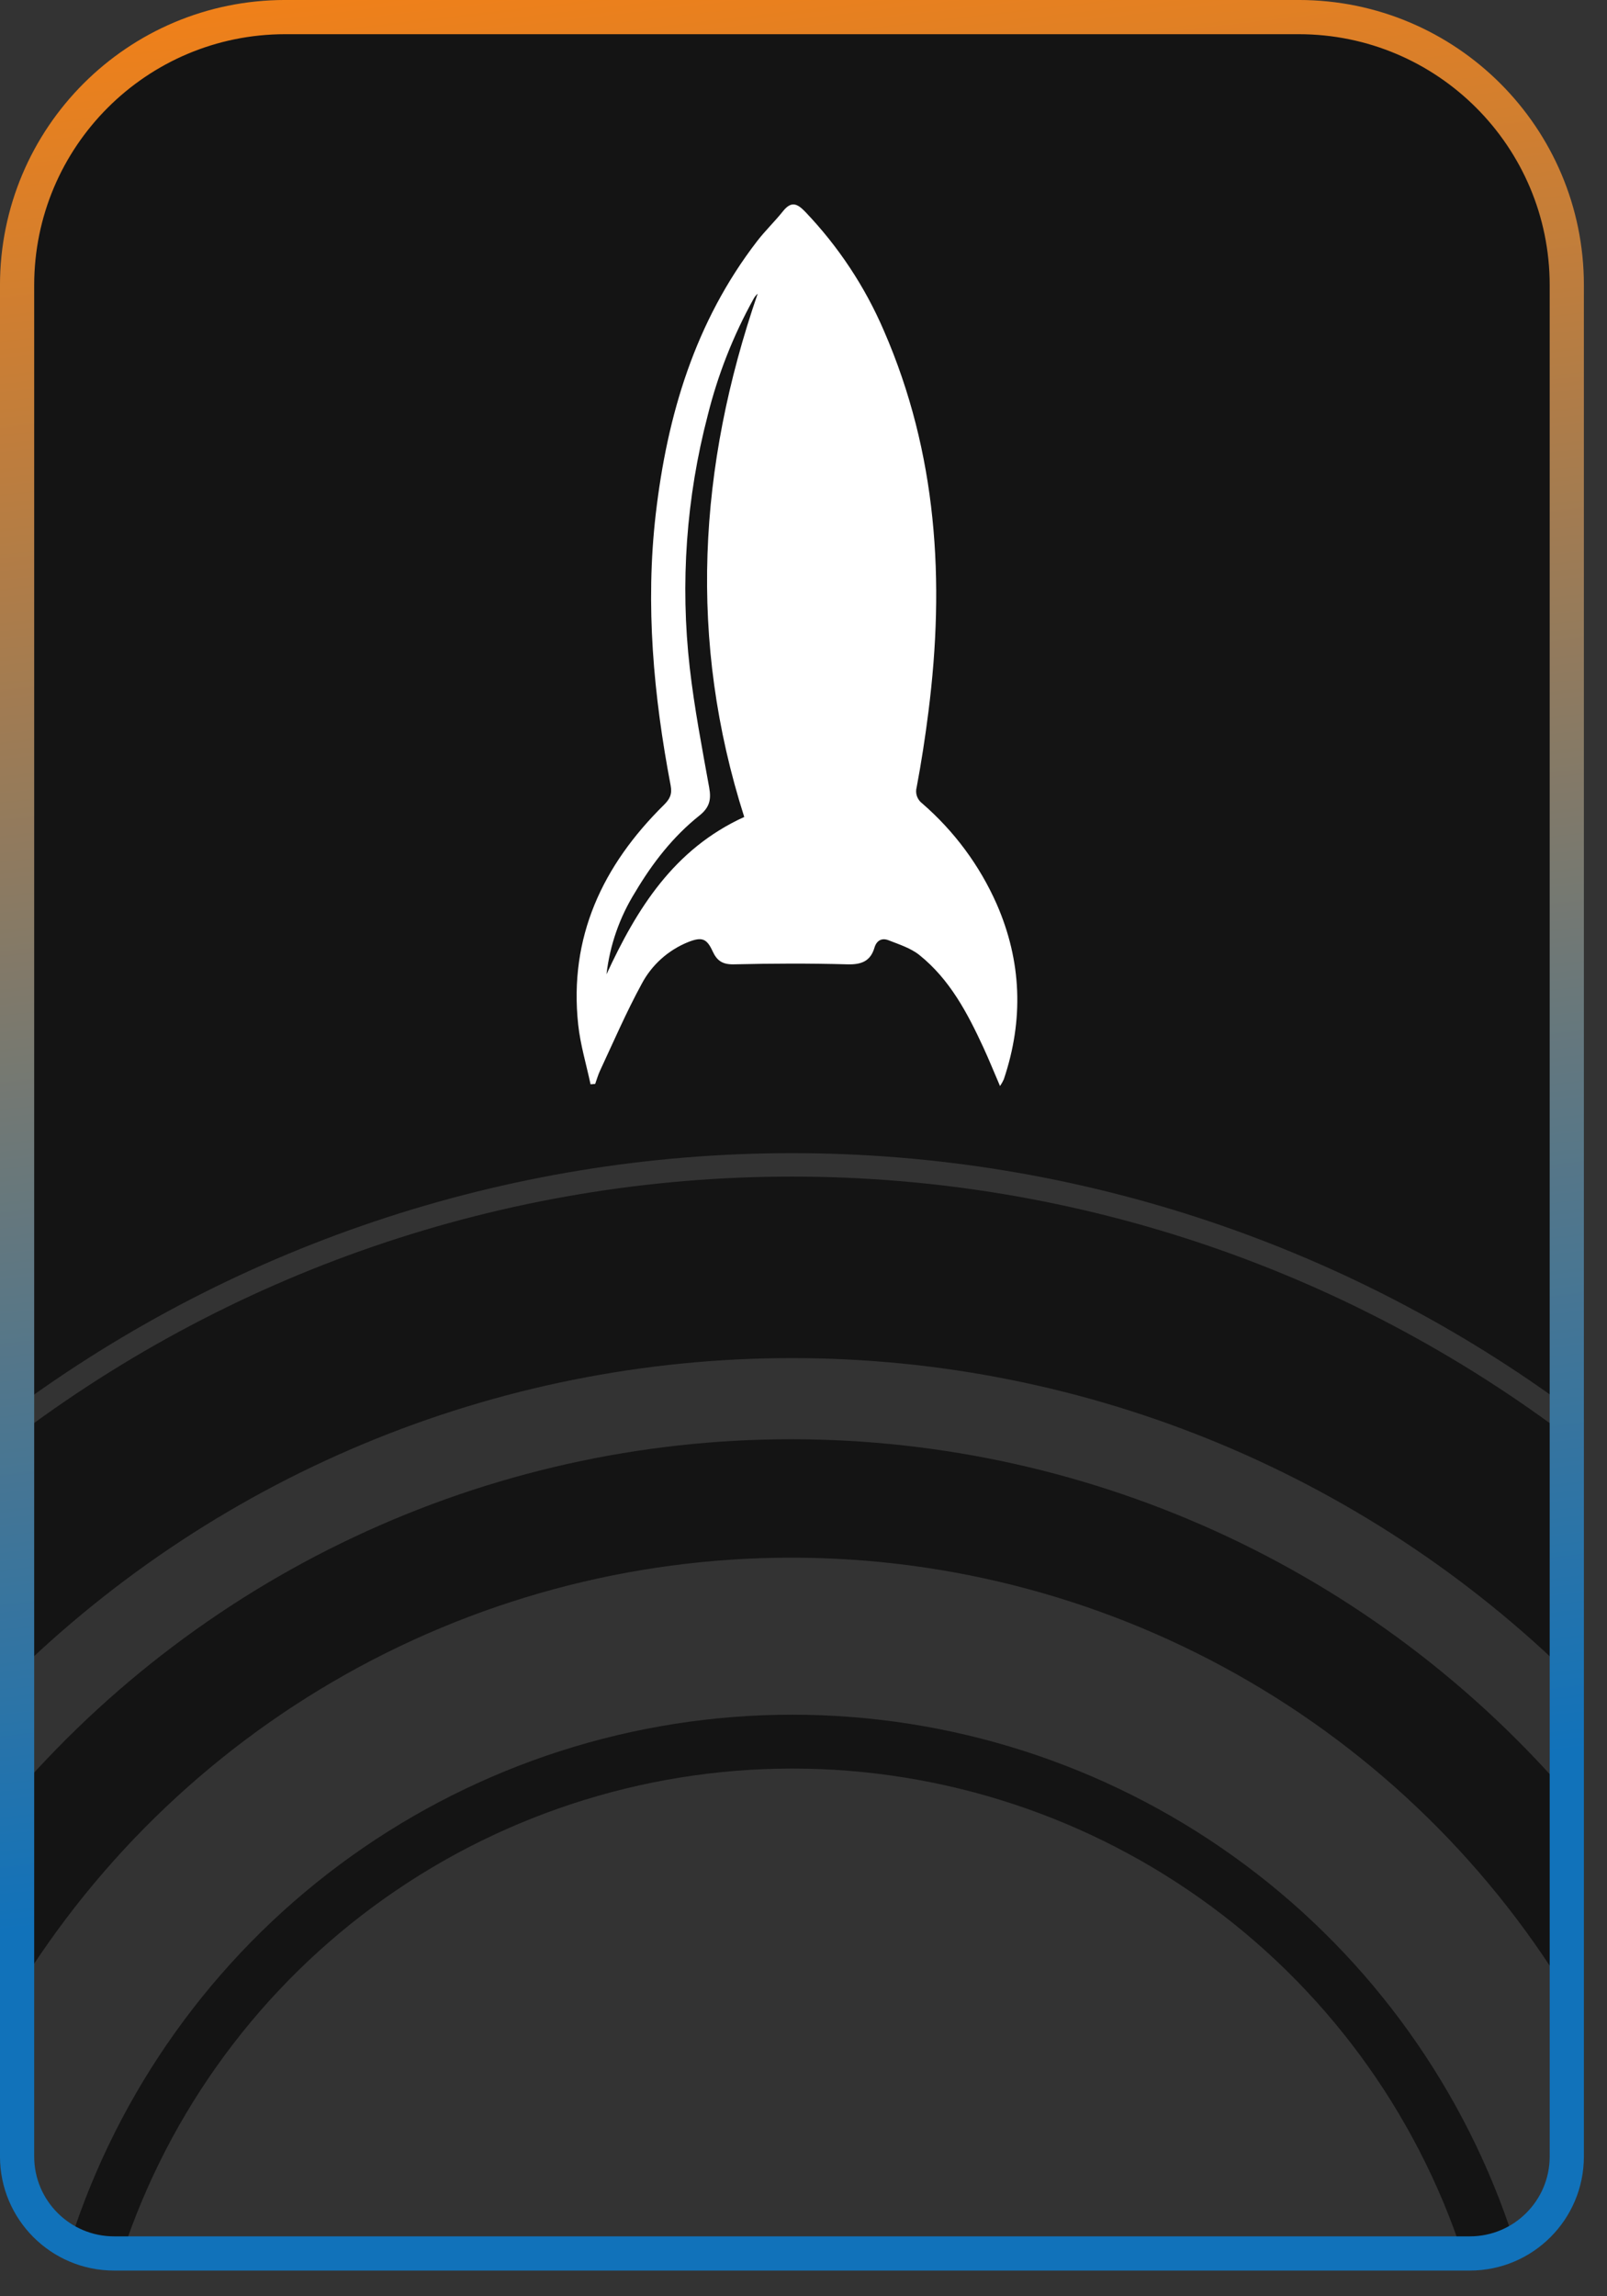 <?xml version="1.0" encoding="utf-8"?>
<svg xmlns="http://www.w3.org/2000/svg" fill="none" height="100%" overflow="visible" preserveAspectRatio="none" style="display: block;" viewBox="0 0 49 70" width="100%">
<rect x="0" y="0" width="49" height="70" fill="#333333" stroke="none"/>
<g id="Group 15">
<g id="Group 10">
<g id="Vector">
<path d="M24.133 41.4C28.623 41.398 33.069 42.288 37.213 44.018C41.357 45.748 45.116 48.284 48.272 51.478V44.149C41.374 38.782 32.884 35.867 24.145 35.867C15.405 35.867 6.916 38.782 0.018 44.149V51.478C3.172 48.287 6.927 45.753 11.066 44.023C15.205 42.293 19.646 41.402 24.133 41.4Z" fill="#141414"/>
<path d="M24.133 43.874C19.522 43.873 14.968 44.891 10.796 46.855C6.624 48.819 2.938 51.68 0 55.234V61.556C2.416 57.285 5.922 53.731 10.161 51.259C14.4 48.786 19.219 47.484 24.127 47.484C29.034 47.484 33.853 48.786 38.092 51.259C42.331 53.731 45.837 57.285 48.253 61.556V55.234C45.316 51.683 41.632 48.823 37.462 46.859C33.293 44.896 28.741 43.876 24.133 43.874Z" fill="#141414"/>
<path d="M3.592 69.124C4.941 64.721 7.667 60.867 11.369 58.129C15.072 55.391 19.555 53.913 24.16 53.913C28.765 53.913 33.249 55.391 36.951 58.129C40.654 60.867 43.38 64.721 44.729 69.124C45.203 68.762 45.639 68.353 46.03 67.903C44.469 63.342 41.521 59.383 37.599 56.581C33.677 53.778 28.978 52.271 24.157 52.271C19.337 52.271 14.637 53.778 10.715 56.581C6.793 59.383 3.846 63.342 2.284 67.903C2.679 68.351 3.117 68.76 3.592 69.124Z" fill="#141414"/>
<path d="M48.296 43.257V9.052C48.296 6.651 47.342 4.349 45.645 2.651C43.947 0.954 41.645 2.0637e-06 39.244 2.0637e-06H9.077C7.888 -0.001 6.71 0.233 5.611 0.687C4.513 1.142 3.515 1.809 2.674 2.65C1.833 3.49 1.166 4.488 0.712 5.587C0.257 6.686 0.024 7.863 0.024 9.052V43.257C6.969 37.998 15.441 35.153 24.151 35.153C32.861 35.153 41.334 37.998 48.278 43.257H48.296Z" fill="#141414"/>
</g>
<path d="M8.695 0.521H39.601C44.115 0.522 47.774 4.181 47.774 8.695V65.738C47.774 67.371 46.45 68.695 44.817 68.695H3.479C1.846 68.695 0.521 67.371 0.521 65.738V8.695C0.522 4.181 4.181 0.522 8.695 0.521Z" id="Rectangle 13" stroke="url(#paint0_linear_0_190)" stroke-width="1.043"/>
</g>
<g id="Vector_2">
<path d="M30.492 33.107C30.309 32.684 30.157 32.304 29.986 31.934C29.5 30.883 28.962 29.857 28.032 29.112C27.767 28.901 27.412 28.788 27.087 28.661C26.888 28.584 26.729 28.67 26.664 28.888C26.543 29.3 26.268 29.409 25.84 29.397C24.685 29.365 23.529 29.37 22.375 29.397C22.035 29.404 21.864 29.291 21.731 29.003C21.549 28.604 21.4 28.554 20.981 28.719C20.371 28.966 19.869 29.418 19.565 29.995C19.097 30.854 18.707 31.758 18.293 32.645C18.234 32.773 18.196 32.91 18.148 33.043L18.007 33.054C17.878 32.449 17.696 31.848 17.63 31.236C17.344 28.572 18.369 26.387 20.245 24.536C20.426 24.357 20.499 24.209 20.449 23.944C19.928 21.206 19.674 18.447 19.995 15.669C20.345 12.653 21.192 9.811 23.085 7.352C23.329 7.035 23.621 6.756 23.872 6.442C24.123 6.128 24.301 6.196 24.547 6.45C25.561 7.51 26.375 8.739 26.951 10.081C28.578 13.819 28.816 17.718 28.309 21.7C28.212 22.468 28.095 23.233 27.951 23.996C27.926 24.087 27.928 24.183 27.959 24.272C27.991 24.361 28.048 24.439 28.125 24.496C29.097 25.339 29.869 26.381 30.387 27.551C31.155 29.302 31.218 31.093 30.607 32.904C30.575 32.975 30.536 33.043 30.492 33.107ZM22.693 24.904C20.977 19.527 21.285 14.227 23.103 8.952C23.051 8.998 23.009 9.053 22.976 9.113C22.358 10.229 21.89 11.418 21.582 12.653C20.924 15.167 20.737 17.779 21.032 20.36C21.172 21.584 21.406 22.798 21.625 24.012C21.689 24.37 21.639 24.61 21.332 24.857C20.522 25.501 19.894 26.311 19.37 27.194C18.894 27.956 18.595 28.812 18.493 29.701C19.417 27.706 20.542 25.885 22.693 24.904Z" fill="white"/>
</g>
</g>
<defs>
<linearGradient gradientUnits="userSpaceOnUse" id="paint0_linear_0_190" x1="28.163" x2="34.979" y1="-4.174" y2="54.884">
<stop stop-color="#F78114"/>
<stop offset="1" stop-color="#1172BA"/>
</linearGradient>
</defs>
</svg>